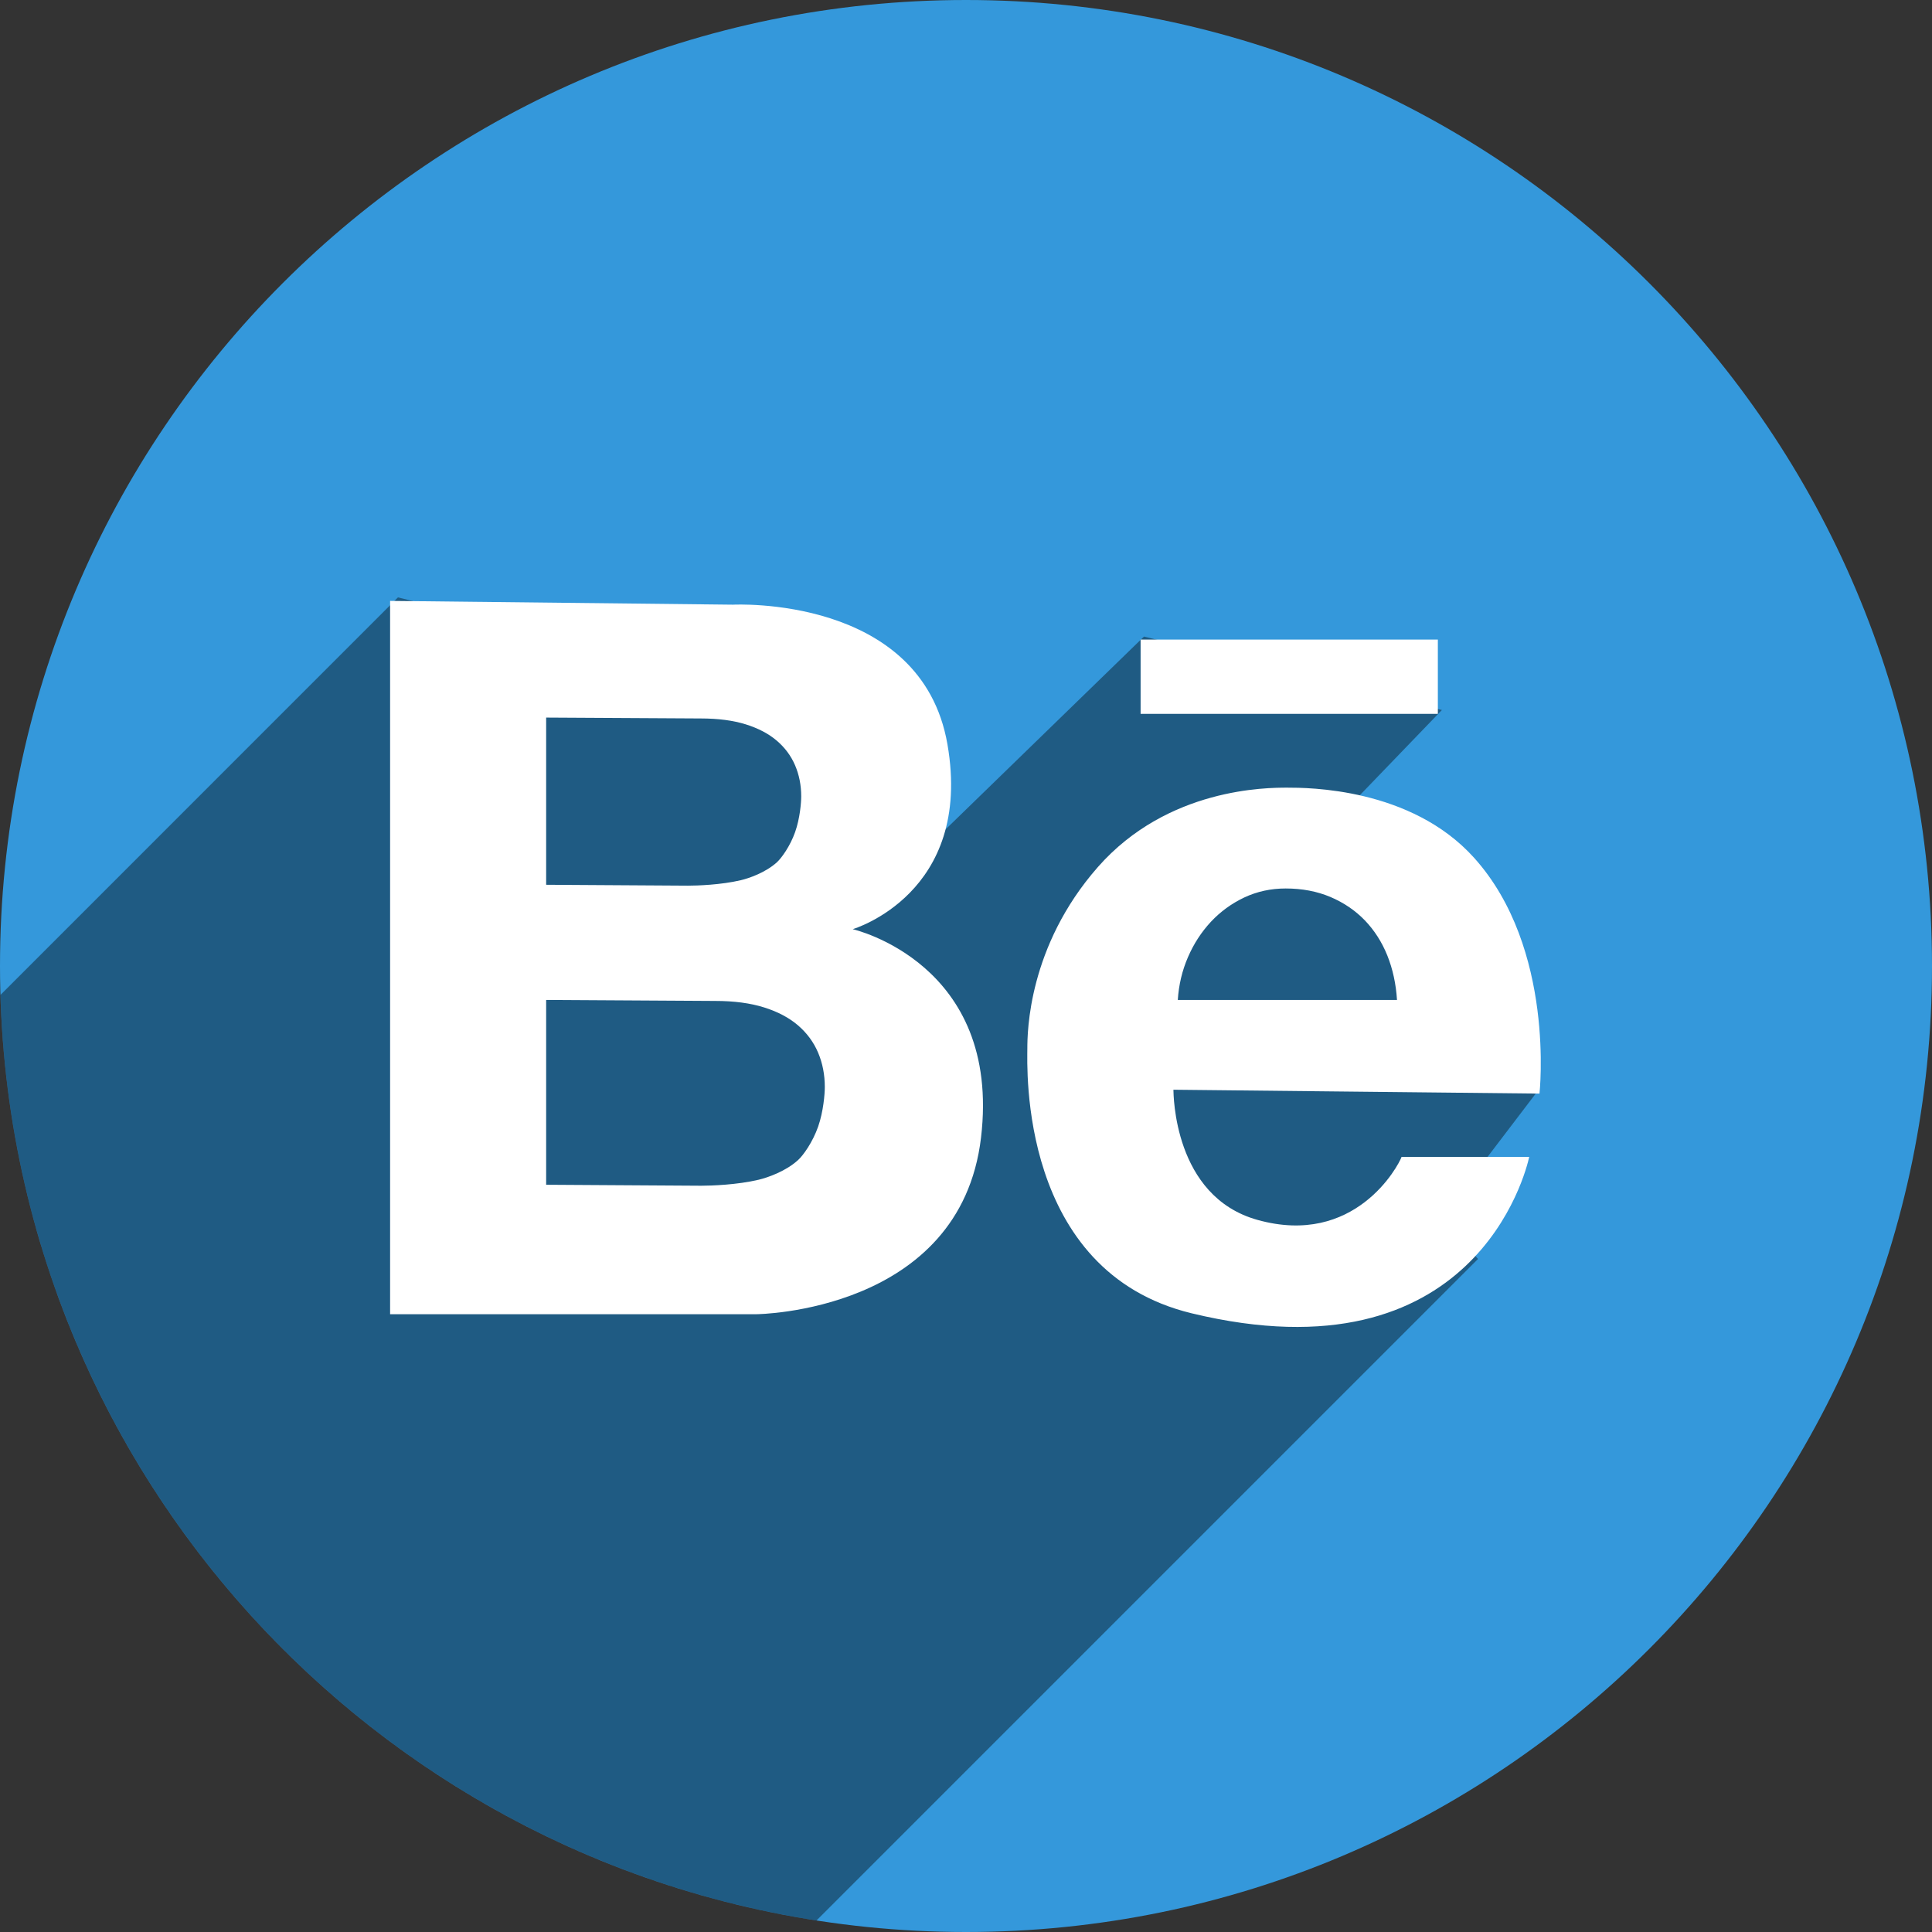 <?xml version="1.0" ?><svg height="48px" version="1.1" viewBox="0 0 48 48" width="48px" xmlns="http://www.w3.org/2000/svg" xmlns:sketch="http://www.bohemiancoding.com/sketch/ns" xmlns:xlink="http://www.w3.org/1999/xlink"><rect x="0" y="0" width="48" height="48" fill="#333333" stroke="none"/><title/><defs/><g fill="none" fill-rule="evenodd" id="shadow" stroke="none" stroke-width="1"><g id="behance"><path d="M24,48 C37.255,48 48,37.255 48,24 C48,10.745 37.255,0 24,0 C10.745,0 0,10.745 0,24 C0,37.255 10.745,48 24,48 Z" fill="#3498DB"/><path d="M0.011,24.719 C0.354,36.387 9.025,45.965 20.286,47.714 L36.721,31.279 L35.824,30.232 L38.157,27.167 L35.824,22.265 L32.559,21.029 L35.824,17.64 L28.422,15.815 L20,24 L21.206,17.64 L9.887,14.842 L0.011,24.719 Z" fill="#000000" fill-opacity="0.4"/><path d="M28.338,15.89 L28.338,17.736 L35.723,17.736 L35.723,15.89 L28.338,15.89 Z M9.692,14.929 L18.214,15.023 C18.214,15.023 22.894,14.776 23.539,18.492 C24.184,22.207 21.185,23.085 21.185,23.085 C21.185,23.085 24.888,23.926 24.373,28.266 C23.857,32.606 18.799,32.651 18.799,32.651 L9.692,32.651 L9.692,14.929 Z M13.569,21.982 L17.096,22.004 C17.321,22.004 17.915,21.984 18.403,21.869 C18.612,21.82 19.018,21.679 19.299,21.426 C19.415,21.321 19.63,21.025 19.754,20.674 C19.875,20.333 19.906,19.938 19.906,19.786 C19.906,19.509 19.855,19.252 19.754,19.015 C19.653,18.779 19.501,18.574 19.299,18.402 C19.097,18.229 18.839,18.094 18.527,17.996 C18.215,17.899 17.843,17.85 17.412,17.85 L13.569,17.828 L13.569,21.982 Z M13.569,29.435 L17.422,29.459 C17.669,29.459 18.317,29.437 18.85,29.31 C19.078,29.255 19.523,29.1 19.829,28.82 C19.957,28.704 20.191,28.377 20.327,27.989 C20.458,27.612 20.492,27.175 20.492,27.008 C20.492,26.701 20.437,26.417 20.327,26.156 C20.216,25.894 20.05,25.668 19.829,25.477 C19.608,25.287 19.327,25.137 18.986,25.03 C18.645,24.922 18.239,24.868 17.768,24.868 L13.569,24.843 L13.569,29.435 Z M29.153,27.074 C29.158,27.177 29.153,29.723 31.238,30.307 C33.659,30.986 34.738,28.975 34.822,28.742 L37.993,28.742 C37.911,29.124 36.622,34.324 29.608,32.629 C25.303,31.589 25.524,26.491 25.524,26.054 C25.524,25.652 25.542,23.514 27.277,21.541 C29.012,19.569 31.482,19.569 31.982,19.569 C32.482,19.569 35.054,19.569 36.622,21.31 C38.651,23.561 38.248,27.17 38.248,27.17 L29.153,27.074 Z M34.708,24.843 C34.683,24.445 34.603,24.077 34.468,23.74 C34.333,23.404 34.146,23.113 33.909,22.866 C33.671,22.62 33.386,22.426 33.054,22.285 C32.722,22.145 32.351,22.074 31.942,22.074 C31.573,22.074 31.231,22.149 30.915,22.297 C30.6,22.446 30.323,22.647 30.085,22.901 C29.848,23.156 29.657,23.449 29.514,23.782 C29.37,24.114 29.286,24.468 29.262,24.843 L34.708,24.843 Z" fill="#FFFFFF"/></g></g></svg>
